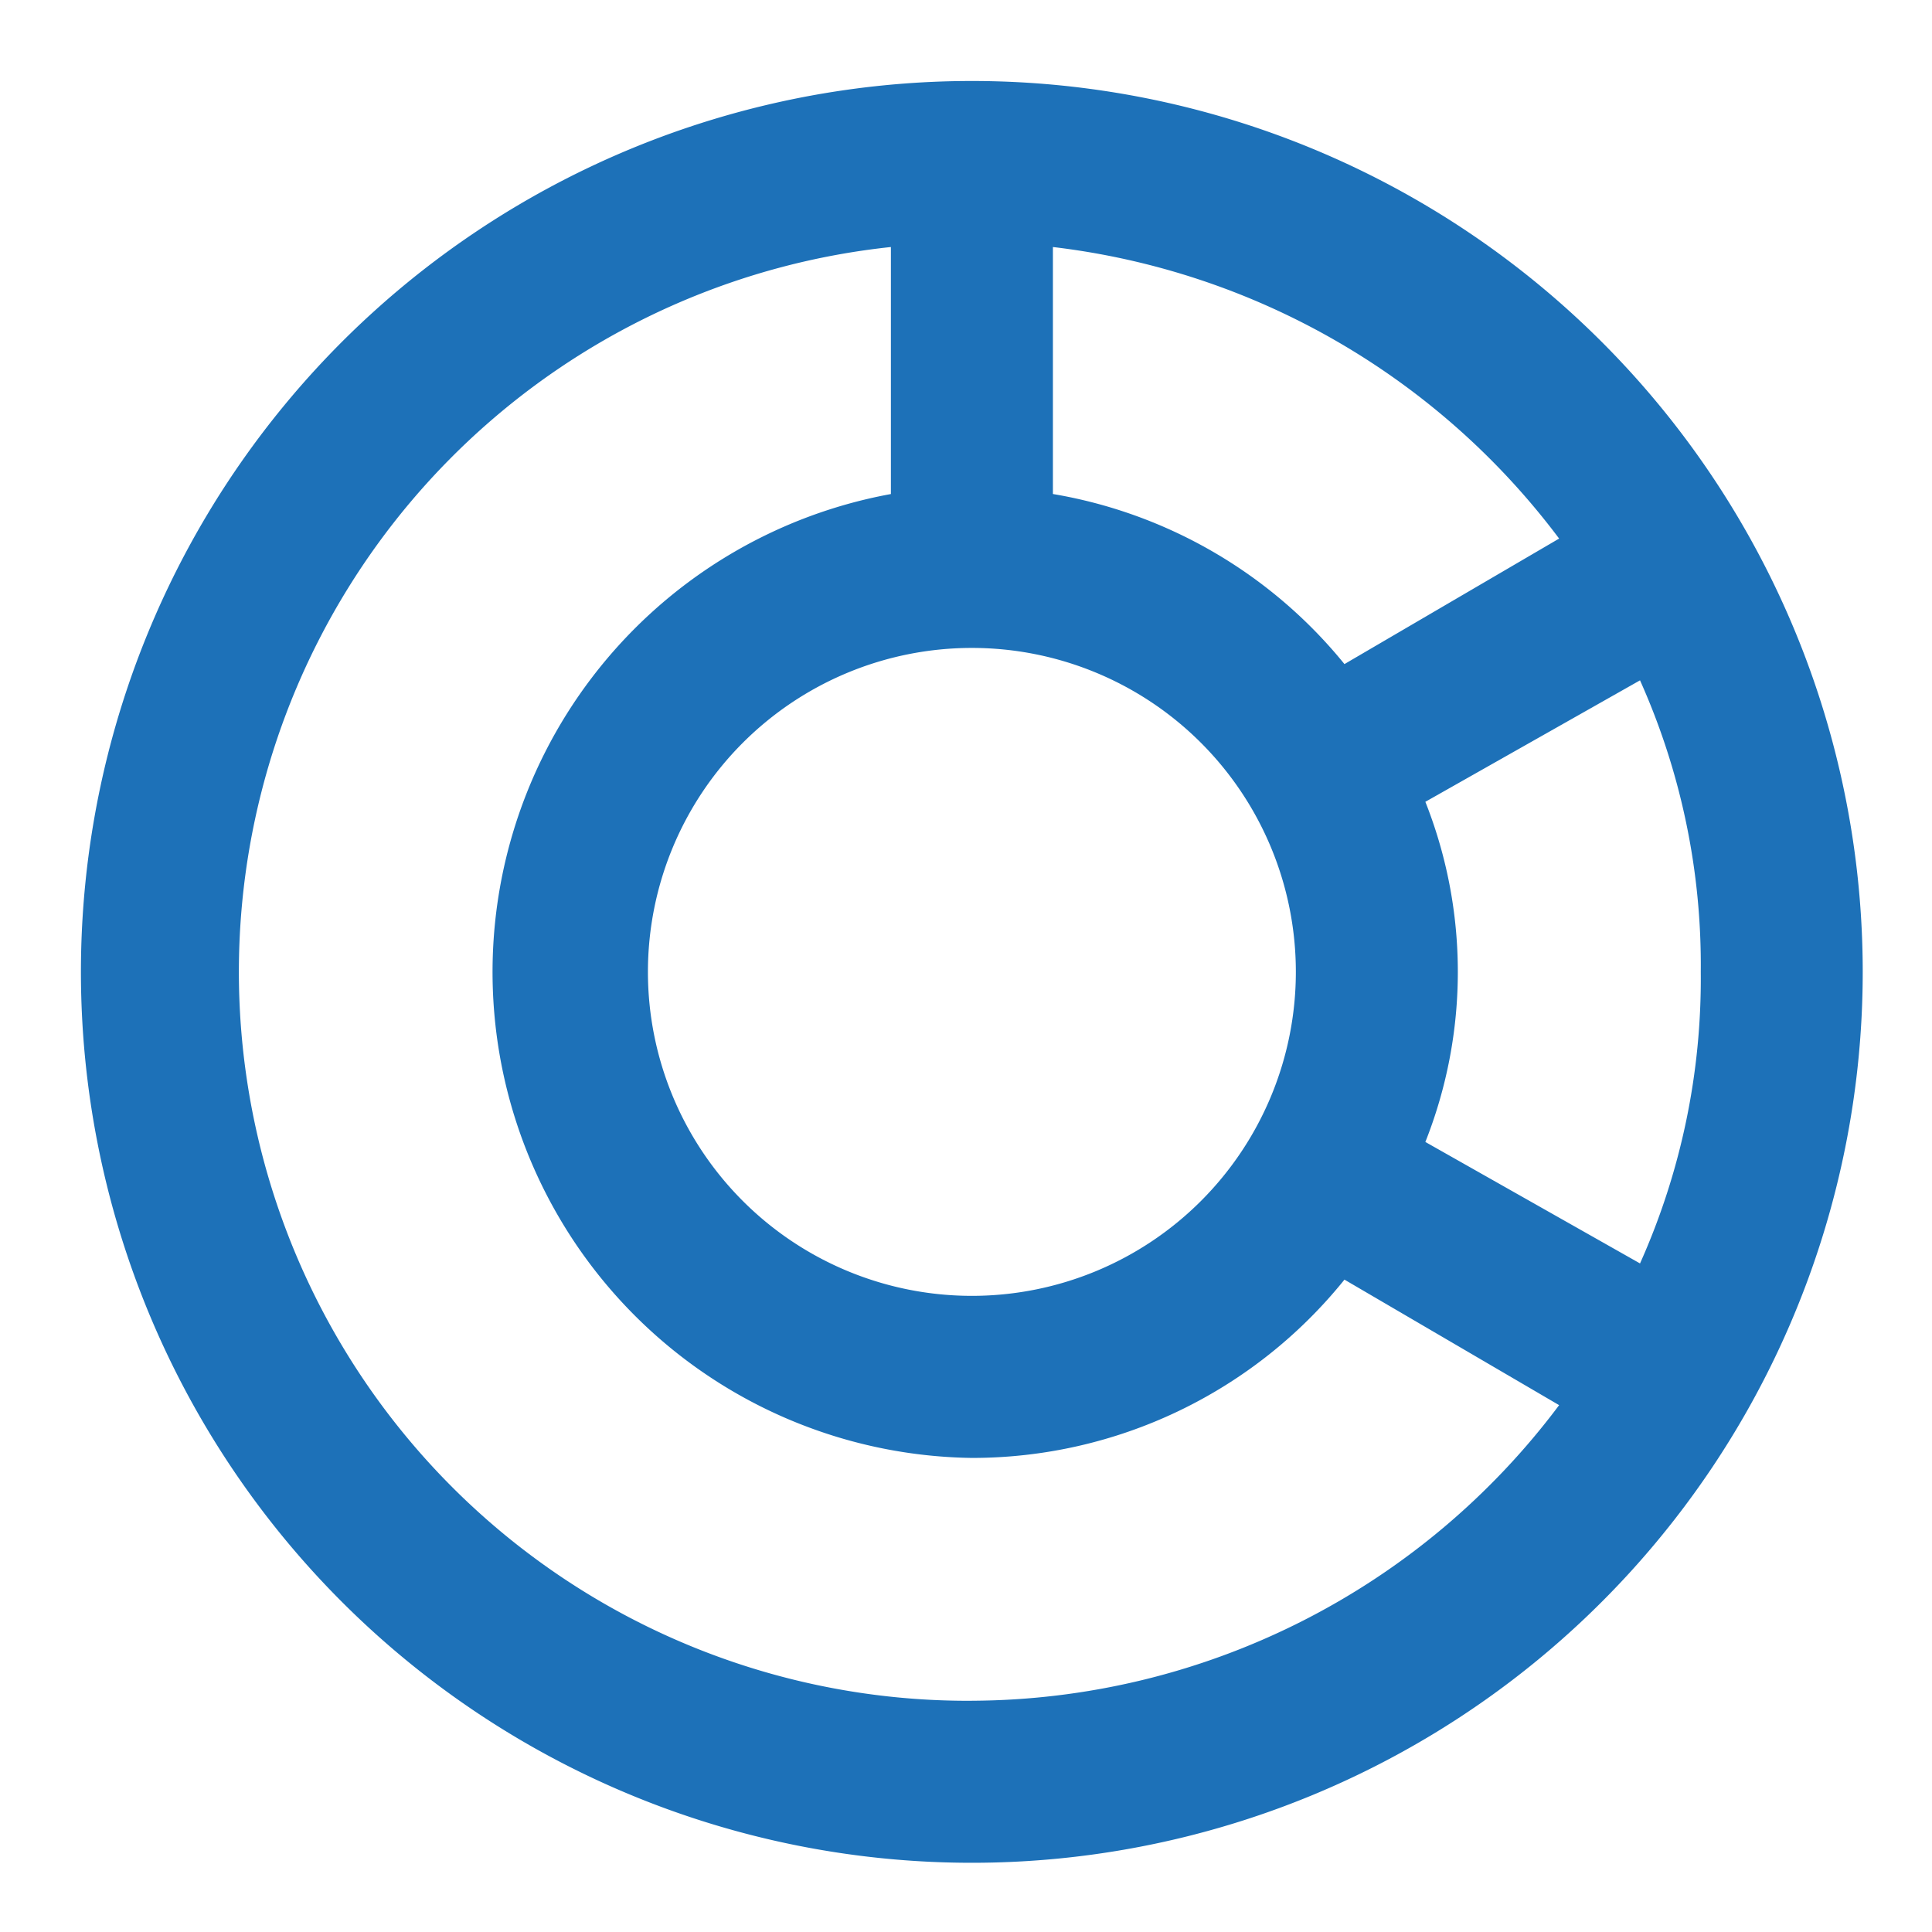 <svg xmlns="http://www.w3.org/2000/svg" width="63" height="63" viewBox="0 0 63 63"><rect width="63" height="63" fill="none"></rect><g transform="translate(2.641 2.641)"><path d="M31.051,2A29.051,29.051,0,1,0,60.1,31.051,29.051,29.051,0,0,0,31.051,2ZM54.819,31.051a22.712,22.712,0,0,1-1.981,9.507l-7-3.961a15.053,15.053,0,0,0,0-11.092l7-3.961a22.712,22.712,0,0,1,1.981,9.507ZM50.2,16.921l-7,4.093a15.582,15.582,0,0,0-9.507-5.546V7.414A24.165,24.165,0,0,1,50.2,16.921ZM31.051,20.487A10.564,10.564,0,1,1,20.487,31.051,10.564,10.564,0,0,1,31.051,20.487Zm0,34.332A23.769,23.769,0,0,1,28.41,7.414v8.055A15.846,15.846,0,0,0,31.051,46.9,15.582,15.582,0,0,0,43.2,41.086l7,4.093a24.033,24.033,0,0,1-19.147,9.639Z" transform="translate(-2 -2)" fill="#1d71b8"></path></g></svg>